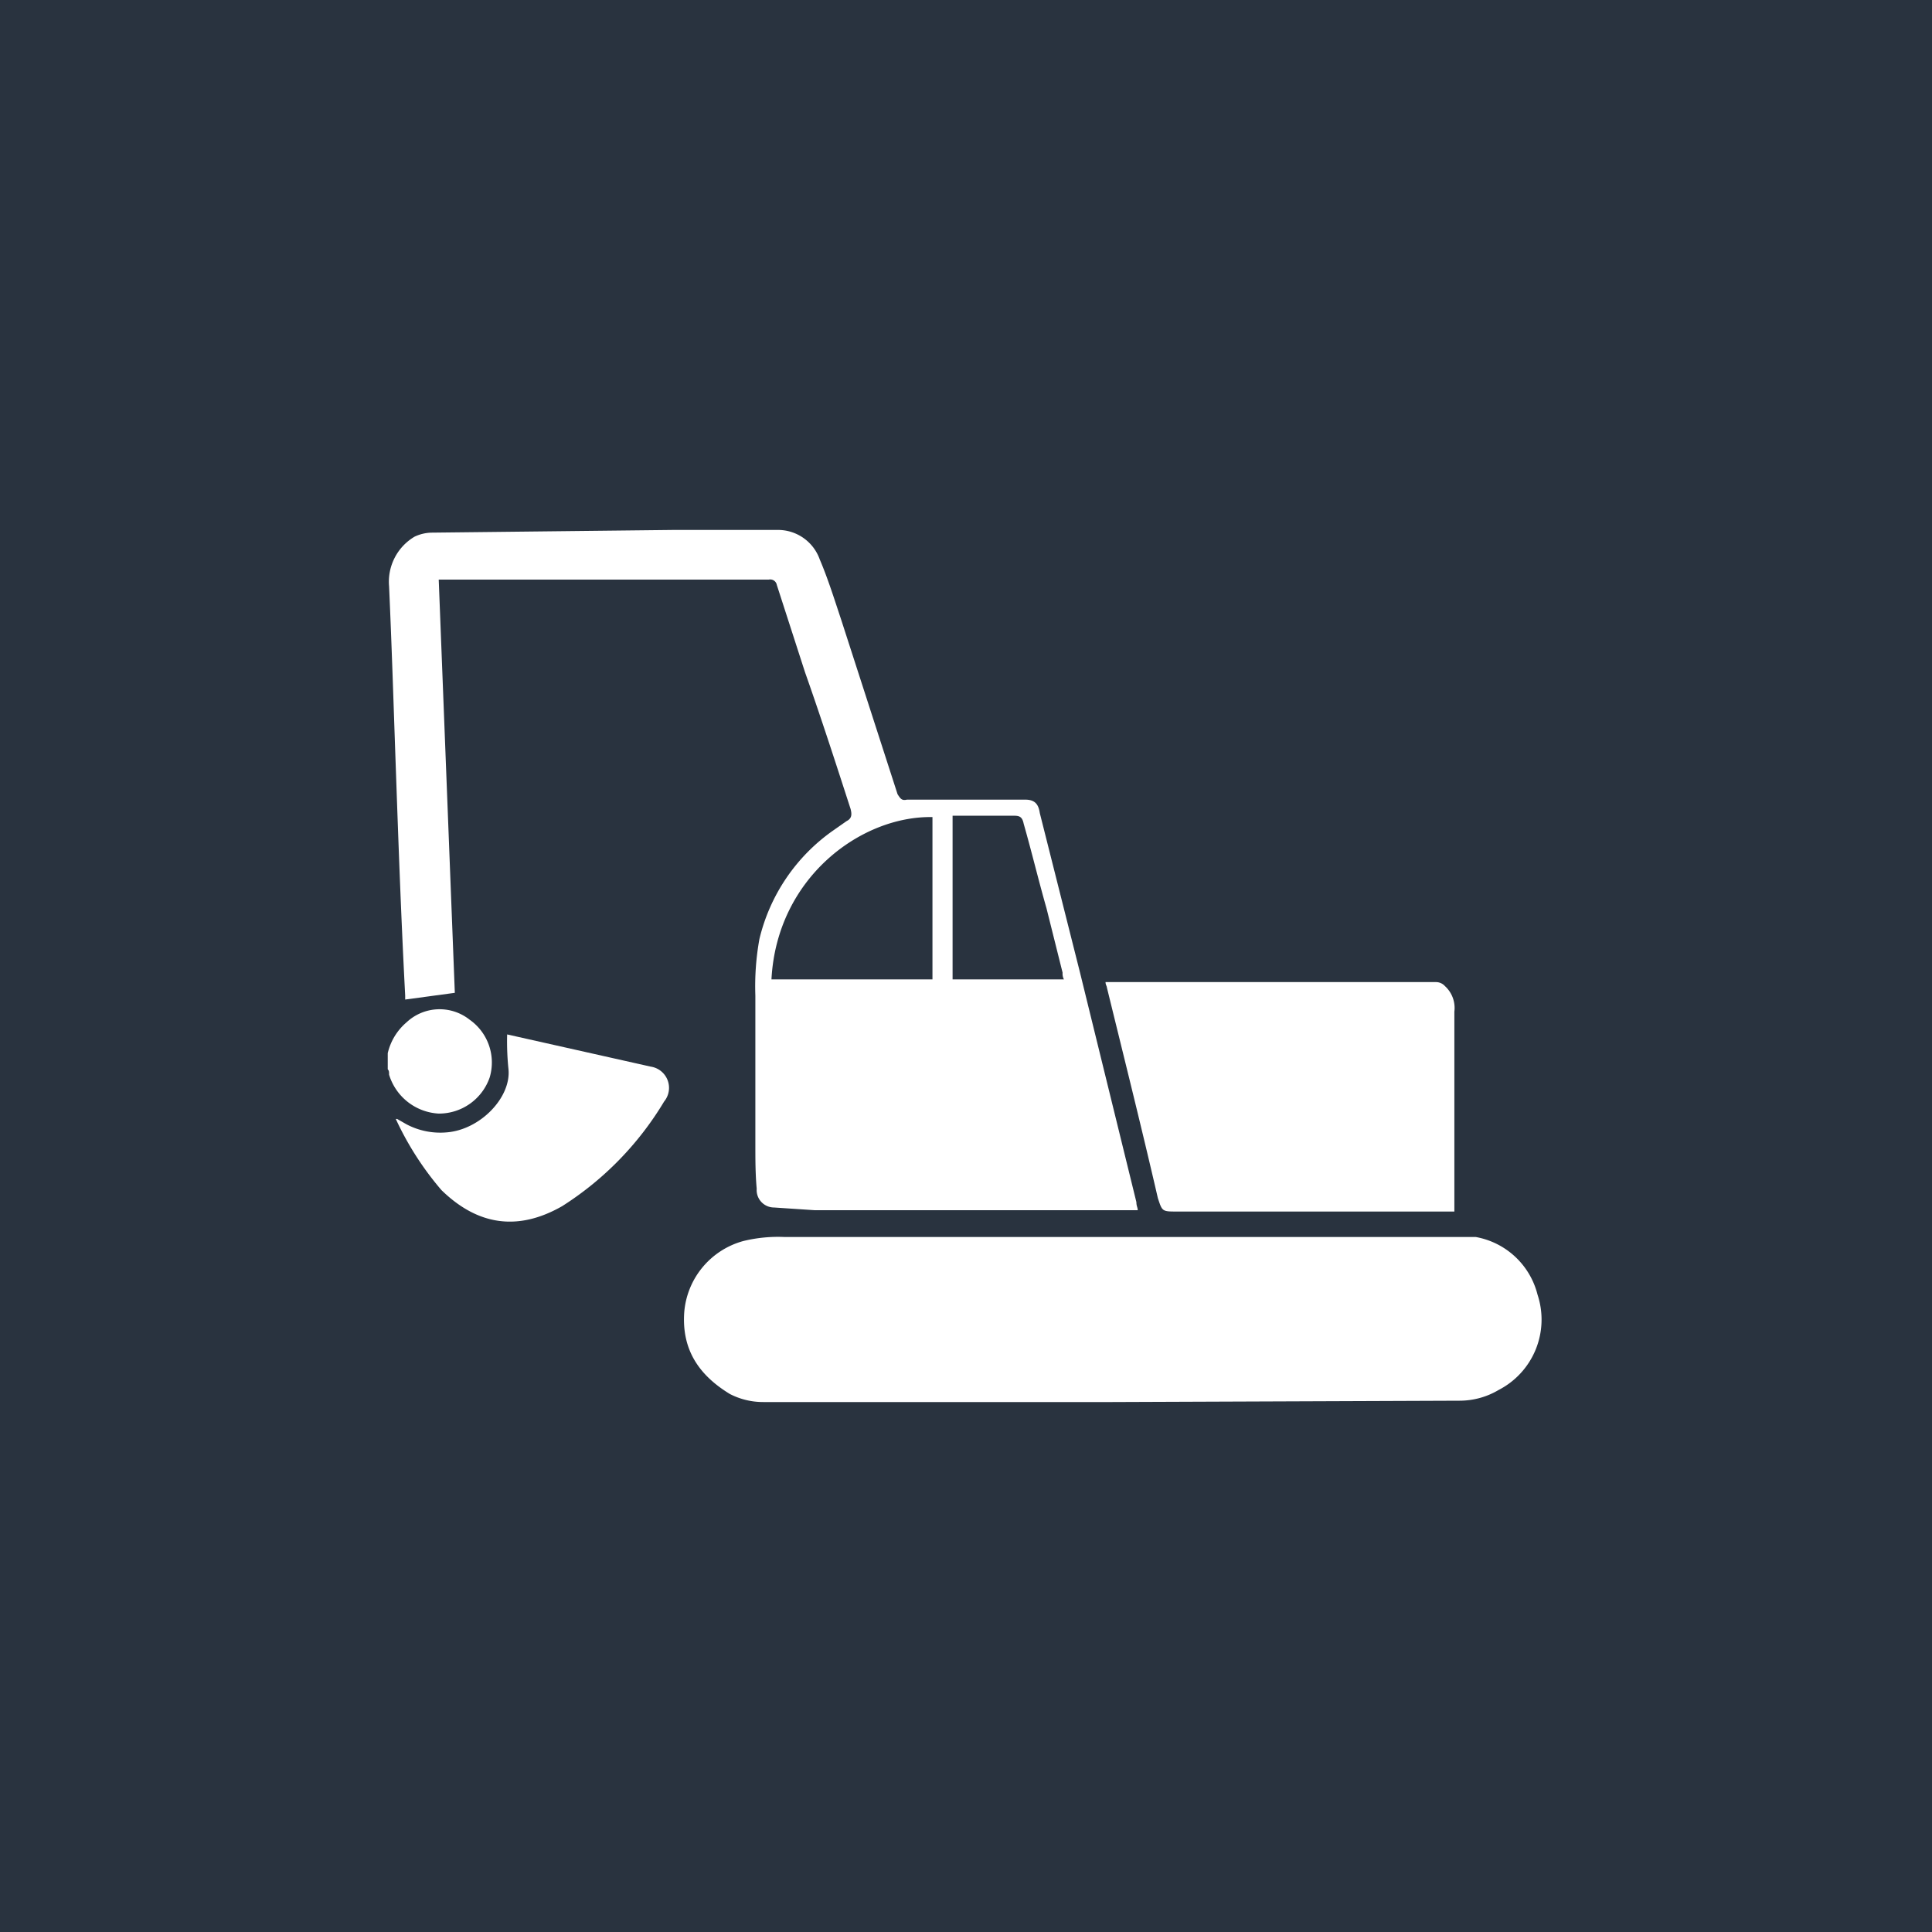 <svg id="Layer_1" data-name="Layer 1" xmlns="http://www.w3.org/2000/svg" viewBox="0 0 144 144">
  <defs>
    <style>
      .cls-1 {
        fill: #29333f;
      }

      .cls-2 {
        fill: #fff;
      }
    </style>
  </defs>
  <rect class="cls-1" x="-5.6" y="-6.2" width="155.1" height="156.33"/>
  <g>
    <path class="cls-2" d="M28.9,78.5a4.3,4.3,0,0,1,1.4-2.3A3.6,3.6,0,0,1,35,76a3.9,3.9,0,0,1,1.5,4.3A4,4,0,0,1,32.7,83,4.1,4.1,0,0,1,29,80.1c0-.2,0-.3-.1-.4Z"/>
    <path class="cls-2" d="M84.8,90.2H60.7l-3-.2a1.3,1.3,0,0,1-1.3-1.4c-.1-1.1-.1-2.2-.1-3.3V74.2a19.8,19.8,0,0,1,.3-4.2,13.8,13.8,0,0,1,5.5-8.1l1-.7c.4-.2.4-.5.3-.9-1.1-3.4-2.2-6.8-3.4-10.2l-2.1-6.5a.5.5,0,0,0-.6-.4H32.7l1.2,30.8-3.7.5v-.3c-.3-5.7-.5-11.3-.7-17s-.3-9-.5-13.5a3.9,3.9,0,0,1,1.9-3.7,3.1,3.1,0,0,1,1.3-.3l17.9-.2h8a3.3,3.3,0,0,1,3,2.2c.6,1.4,1.1,3,1.6,4.5l4.2,13c.2.3.3.5.7.4h8.8c.7,0,1,.3,1.1,1l3,11.9,4.2,17.1C84.7,89.9,84.8,90,84.8,90.2ZM69.5,60.9c-5.3-.1-11.6,4.5-12,12.1h12ZM79.3,73a.9.9,0,0,1-.1-.5L78,67.7c-.6-2.1-1.1-4.2-1.7-6.3-.1-.5-.3-.6-.7-.6H71V73Z"/>
    <path class="cls-2" d="M82.9,104.5h-26a5.4,5.4,0,0,1-2.5-.6c-2.3-1.4-3.6-3.3-3.4-6.1a6,6,0,0,1,4.4-5.3,10.9,10.9,0,0,1,3.1-.3H110a5.8,5.8,0,0,1,4.6,4.3,5.9,5.9,0,0,1-2.9,7.1,5.7,5.7,0,0,1-2.9.8Z"/>
    <path class="cls-2" d="M108.4,90.3H87.5c-.9,0-.9-.1-1.2-1-1.2-5.2-2.5-10.4-3.8-15.7,0-.1-.1-.2-.1-.4H107a.9.9,0,0,1,.7.3,2.2,2.2,0,0,1,.7,1.9v15Z"/>
    <path class="cls-2" d="M37.8,77.1l10.7,2.4a1.6,1.6,0,0,1,1,2.6,23.6,23.6,0,0,1-7.6,7.8q-4.9,2.8-9-1.2a22.8,22.8,0,0,1-3.4-5.3h.1l.7.4a5.4,5.4,0,0,0,3,.6c2.5-.2,4.8-2.6,4.6-4.7A20.1,20.1,0,0,1,37.8,77.1Z"/>
  </g>
</svg>
